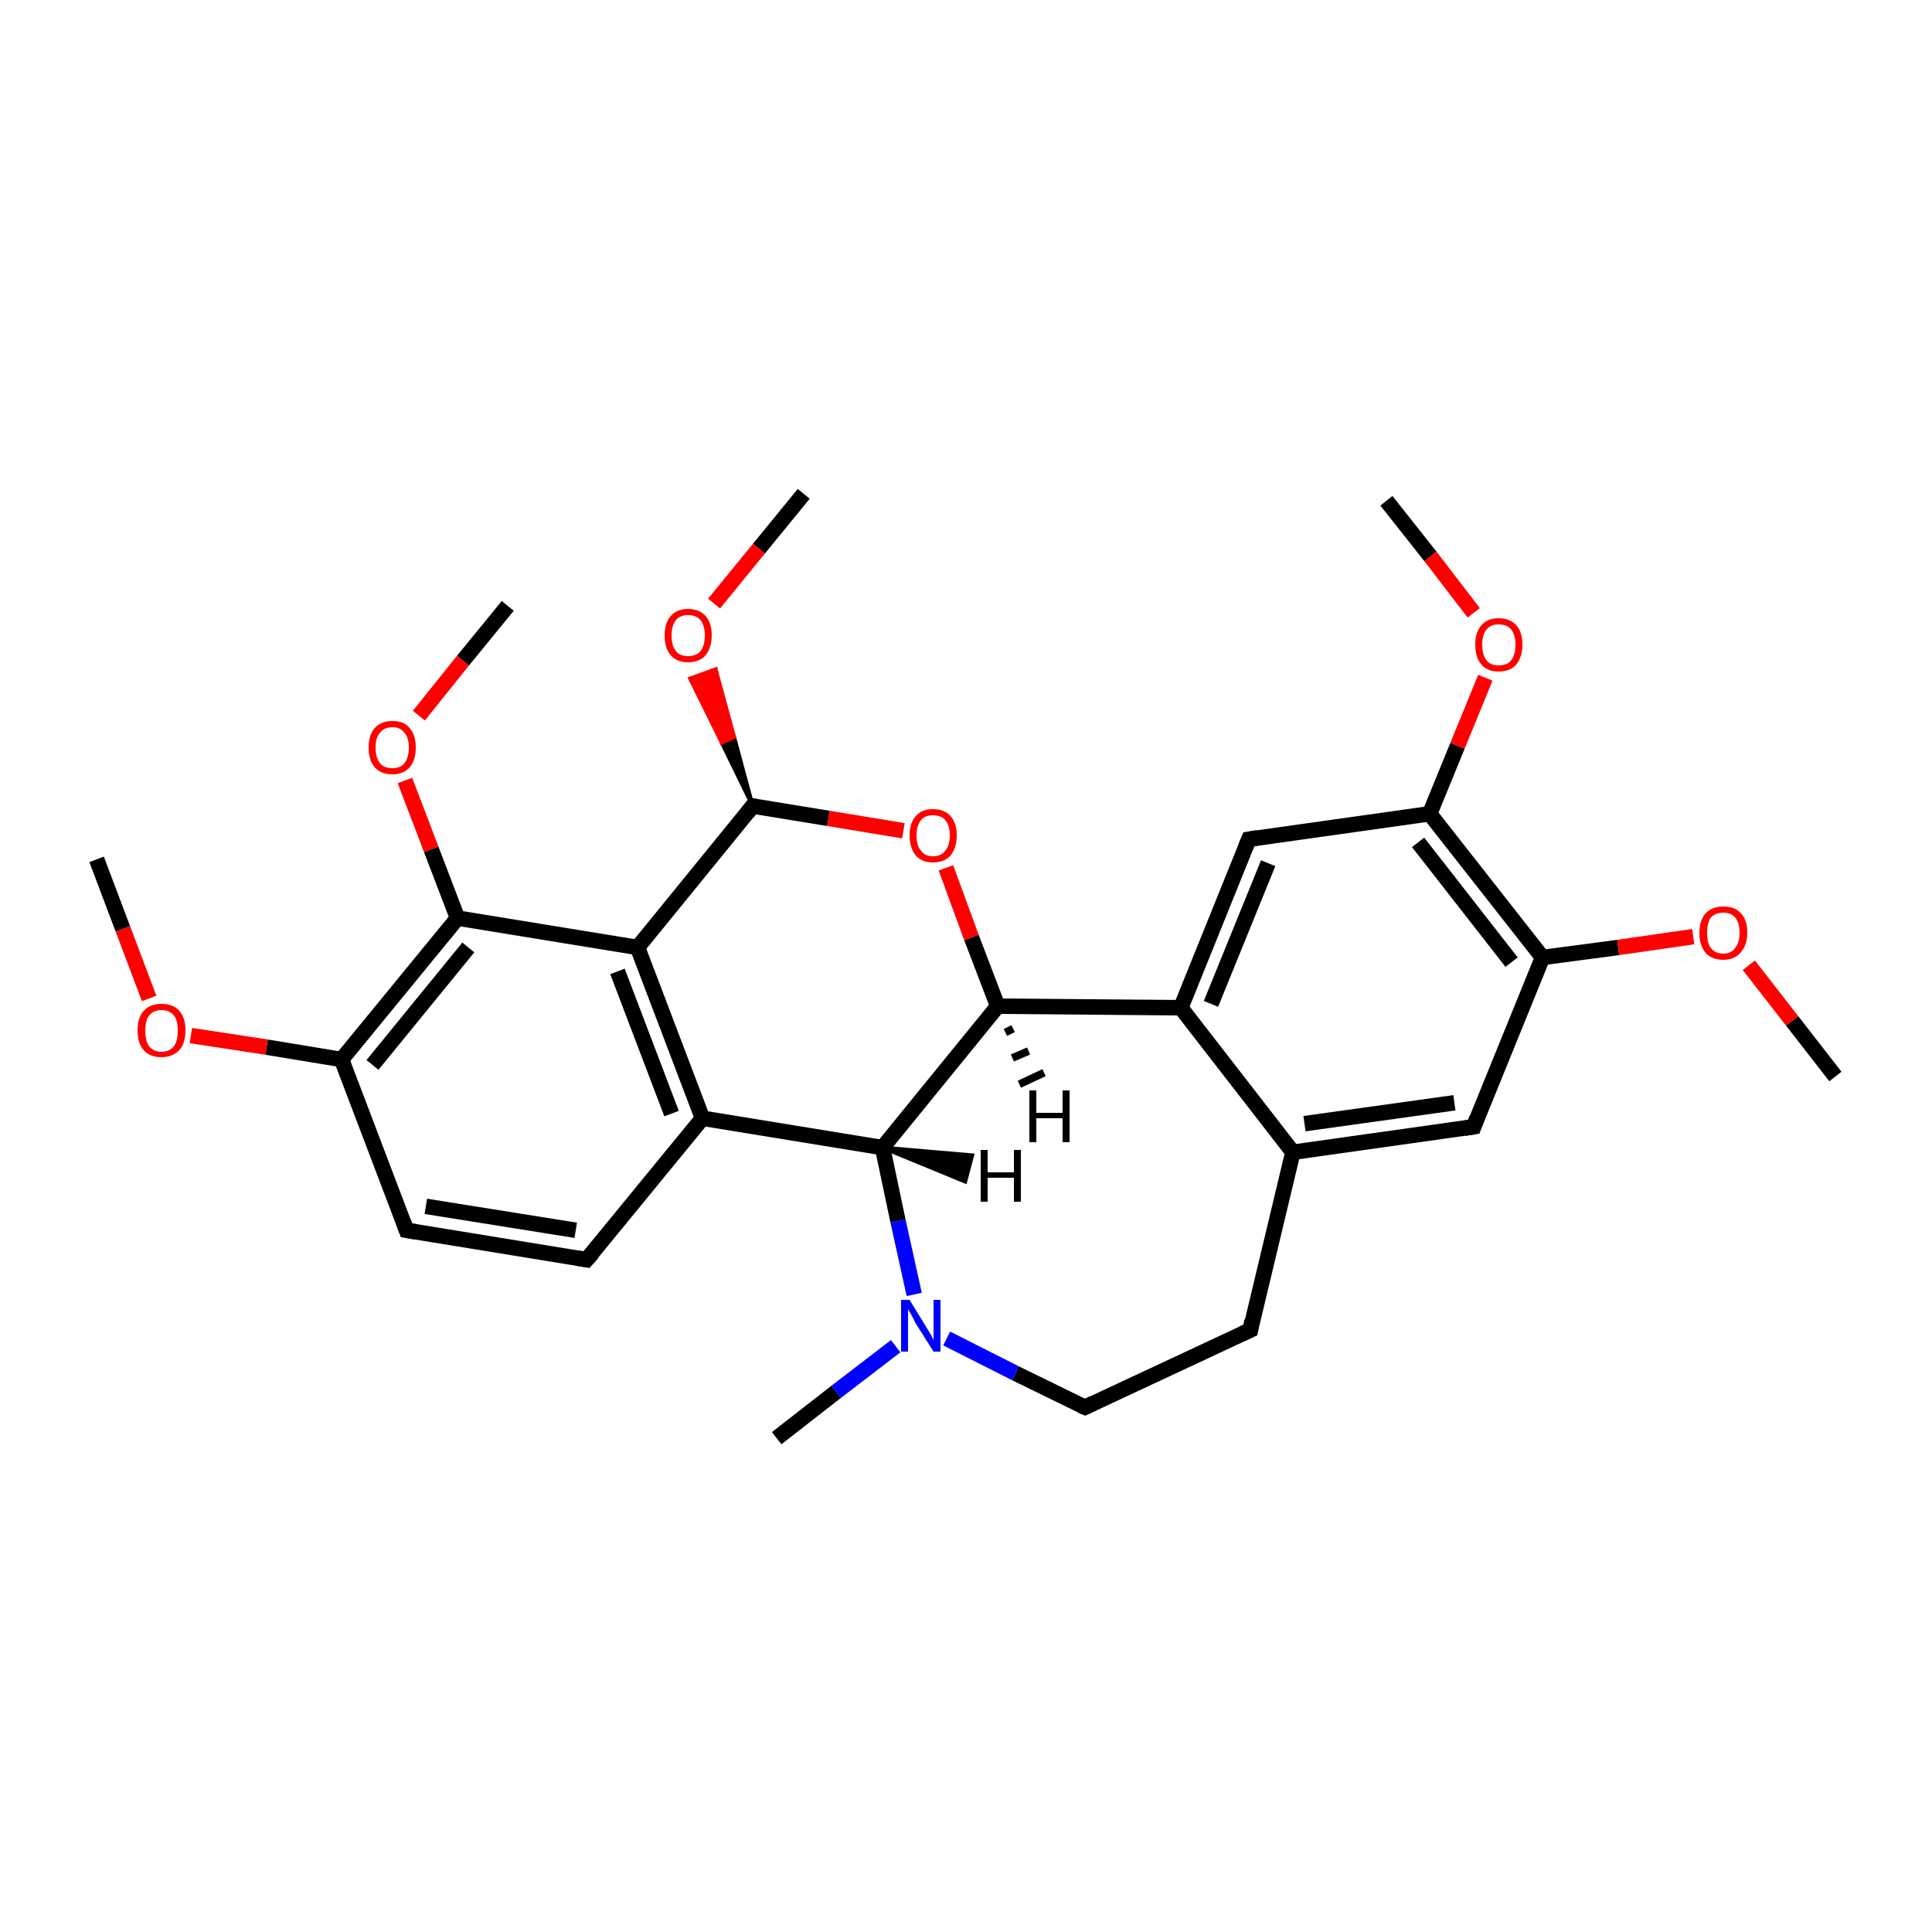 <?xml version='1.0' encoding='iso-8859-1'?>
<svg version='1.1' baseProfile='full'
              xmlns='http://www.w3.org/2000/svg'
                      xmlns:rdkit='http://www.rdkit.org/xml'
                      xmlns:xlink='http://www.w3.org/1999/xlink'
                  xml:space='preserve'
width='250px' height='250px' viewBox='0 0 250 250'>
<!-- END OF HEADER -->
<rect style='opacity:1.0;fill:#FFFFFF;stroke:none' width='250.0' height='250.0' x='0.0' y='0.0'> </rect>
<path class='bond-0 atom-0 atom-23' d='M 100.5,186.1 L 108.2,180.1' style='fill:none;fill-rule:evenodd;stroke:#000000;stroke-width:2.0px;stroke-linecap:butt;stroke-linejoin:miter;stroke-opacity:1' />
<path class='bond-0 atom-0 atom-23' d='M 108.2,180.1 L 115.9,174.2' style='fill:none;fill-rule:evenodd;stroke:#0000FF;stroke-width:2.0px;stroke-linecap:butt;stroke-linejoin:miter;stroke-opacity:1' />
<path class='bond-1 atom-1 atom-24' d='M 12.5,111.2 L 15.9,120.2' style='fill:none;fill-rule:evenodd;stroke:#000000;stroke-width:2.0px;stroke-linecap:butt;stroke-linejoin:miter;stroke-opacity:1' />
<path class='bond-1 atom-1 atom-24' d='M 15.9,120.2 L 19.3,129.2' style='fill:none;fill-rule:evenodd;stroke:#FF0000;stroke-width:2.0px;stroke-linecap:butt;stroke-linejoin:miter;stroke-opacity:1' />
<path class='bond-2 atom-2 atom-25' d='M 237.5,139.3 L 231.9,132.1' style='fill:none;fill-rule:evenodd;stroke:#000000;stroke-width:2.0px;stroke-linecap:butt;stroke-linejoin:miter;stroke-opacity:1' />
<path class='bond-2 atom-2 atom-25' d='M 231.9,132.1 L 226.3,124.9' style='fill:none;fill-rule:evenodd;stroke:#FF0000;stroke-width:2.0px;stroke-linecap:butt;stroke-linejoin:miter;stroke-opacity:1' />
<path class='bond-3 atom-3 atom-26' d='M 179.4,64.8 L 185.1,72.0' style='fill:none;fill-rule:evenodd;stroke:#000000;stroke-width:2.0px;stroke-linecap:butt;stroke-linejoin:miter;stroke-opacity:1' />
<path class='bond-3 atom-3 atom-26' d='M 185.1,72.0 L 190.7,79.3' style='fill:none;fill-rule:evenodd;stroke:#FF0000;stroke-width:2.0px;stroke-linecap:butt;stroke-linejoin:miter;stroke-opacity:1' />
<path class='bond-4 atom-4 atom-27' d='M 65.7,78.4 L 59.9,85.5' style='fill:none;fill-rule:evenodd;stroke:#000000;stroke-width:2.0px;stroke-linecap:butt;stroke-linejoin:miter;stroke-opacity:1' />
<path class='bond-4 atom-4 atom-27' d='M 59.9,85.5 L 54.2,92.6' style='fill:none;fill-rule:evenodd;stroke:#FF0000;stroke-width:2.0px;stroke-linecap:butt;stroke-linejoin:miter;stroke-opacity:1' />
<path class='bond-5 atom-5 atom-28' d='M 104.0,63.9 L 98.2,71.0' style='fill:none;fill-rule:evenodd;stroke:#000000;stroke-width:2.0px;stroke-linecap:butt;stroke-linejoin:miter;stroke-opacity:1' />
<path class='bond-5 atom-5 atom-28' d='M 98.2,71.0 L 92.4,78.1' style='fill:none;fill-rule:evenodd;stroke:#FF0000;stroke-width:2.0px;stroke-linecap:butt;stroke-linejoin:miter;stroke-opacity:1' />
<path class='bond-6 atom-6 atom-7' d='M 75.9,163.0 L 52.6,159.2' style='fill:none;fill-rule:evenodd;stroke:#000000;stroke-width:2.0px;stroke-linecap:butt;stroke-linejoin:miter;stroke-opacity:1' />
<path class='bond-6 atom-6 atom-7' d='M 74.5,159.2 L 55.1,156.1' style='fill:none;fill-rule:evenodd;stroke:#000000;stroke-width:2.0px;stroke-linecap:butt;stroke-linejoin:miter;stroke-opacity:1' />
<path class='bond-7 atom-6 atom-13' d='M 75.9,163.0 L 90.9,144.7' style='fill:none;fill-rule:evenodd;stroke:#000000;stroke-width:2.0px;stroke-linecap:butt;stroke-linejoin:miter;stroke-opacity:1' />
<path class='bond-8 atom-7 atom-15' d='M 52.6,159.2 L 44.2,137.1' style='fill:none;fill-rule:evenodd;stroke:#000000;stroke-width:2.0px;stroke-linecap:butt;stroke-linejoin:miter;stroke-opacity:1' />
<path class='bond-9 atom-8 atom-9' d='M 161.8,172.1 L 140.4,182.1' style='fill:none;fill-rule:evenodd;stroke:#000000;stroke-width:2.0px;stroke-linecap:butt;stroke-linejoin:miter;stroke-opacity:1' />
<path class='bond-10 atom-8 atom-12' d='M 161.8,172.1 L 167.3,149.1' style='fill:none;fill-rule:evenodd;stroke:#000000;stroke-width:2.0px;stroke-linecap:butt;stroke-linejoin:miter;stroke-opacity:1' />
<path class='bond-11 atom-9 atom-23' d='M 140.4,182.1 L 131.4,177.7' style='fill:none;fill-rule:evenodd;stroke:#000000;stroke-width:2.0px;stroke-linecap:butt;stroke-linejoin:miter;stroke-opacity:1' />
<path class='bond-11 atom-9 atom-23' d='M 131.4,177.7 L 122.5,173.2' style='fill:none;fill-rule:evenodd;stroke:#0000FF;stroke-width:2.0px;stroke-linecap:butt;stroke-linejoin:miter;stroke-opacity:1' />
<path class='bond-12 atom-10 atom-12' d='M 190.7,145.8 L 167.3,149.1' style='fill:none;fill-rule:evenodd;stroke:#000000;stroke-width:2.0px;stroke-linecap:butt;stroke-linejoin:miter;stroke-opacity:1' />
<path class='bond-12 atom-10 atom-12' d='M 188.2,142.7 L 168.8,145.4' style='fill:none;fill-rule:evenodd;stroke:#000000;stroke-width:2.0px;stroke-linecap:butt;stroke-linejoin:miter;stroke-opacity:1' />
<path class='bond-13 atom-10 atom-16' d='M 190.7,145.8 L 199.6,123.9' style='fill:none;fill-rule:evenodd;stroke:#000000;stroke-width:2.0px;stroke-linecap:butt;stroke-linejoin:miter;stroke-opacity:1' />
<path class='bond-14 atom-11 atom-14' d='M 161.6,108.6 L 152.8,130.4' style='fill:none;fill-rule:evenodd;stroke:#000000;stroke-width:2.0px;stroke-linecap:butt;stroke-linejoin:miter;stroke-opacity:1' />
<path class='bond-14 atom-11 atom-14' d='M 164.1,111.7 L 156.7,129.9' style='fill:none;fill-rule:evenodd;stroke:#000000;stroke-width:2.0px;stroke-linecap:butt;stroke-linejoin:miter;stroke-opacity:1' />
<path class='bond-15 atom-11 atom-17' d='M 161.6,108.6 L 185.0,105.3' style='fill:none;fill-rule:evenodd;stroke:#000000;stroke-width:2.0px;stroke-linecap:butt;stroke-linejoin:miter;stroke-opacity:1' />
<path class='bond-16 atom-12 atom-14' d='M 167.3,149.1 L 152.8,130.4' style='fill:none;fill-rule:evenodd;stroke:#000000;stroke-width:2.0px;stroke-linecap:butt;stroke-linejoin:miter;stroke-opacity:1' />
<path class='bond-17 atom-13 atom-18' d='M 90.9,144.7 L 82.5,122.6' style='fill:none;fill-rule:evenodd;stroke:#000000;stroke-width:2.0px;stroke-linecap:butt;stroke-linejoin:miter;stroke-opacity:1' />
<path class='bond-17 atom-13 atom-18' d='M 86.9,144.1 L 79.9,125.7' style='fill:none;fill-rule:evenodd;stroke:#000000;stroke-width:2.0px;stroke-linecap:butt;stroke-linejoin:miter;stroke-opacity:1' />
<path class='bond-18 atom-13 atom-19' d='M 90.9,144.7 L 114.2,148.5' style='fill:none;fill-rule:evenodd;stroke:#000000;stroke-width:2.0px;stroke-linecap:butt;stroke-linejoin:miter;stroke-opacity:1' />
<path class='bond-19 atom-14 atom-20' d='M 152.8,130.4 L 129.1,130.2' style='fill:none;fill-rule:evenodd;stroke:#000000;stroke-width:2.0px;stroke-linecap:butt;stroke-linejoin:miter;stroke-opacity:1' />
<path class='bond-20 atom-15 atom-21' d='M 44.2,137.1 L 59.2,118.8' style='fill:none;fill-rule:evenodd;stroke:#000000;stroke-width:2.0px;stroke-linecap:butt;stroke-linejoin:miter;stroke-opacity:1' />
<path class='bond-20 atom-15 atom-21' d='M 48.2,137.8 L 60.6,122.6' style='fill:none;fill-rule:evenodd;stroke:#000000;stroke-width:2.0px;stroke-linecap:butt;stroke-linejoin:miter;stroke-opacity:1' />
<path class='bond-21 atom-15 atom-24' d='M 44.2,137.1 L 34.5,135.5' style='fill:none;fill-rule:evenodd;stroke:#000000;stroke-width:2.0px;stroke-linecap:butt;stroke-linejoin:miter;stroke-opacity:1' />
<path class='bond-21 atom-15 atom-24' d='M 34.5,135.5 L 24.7,134.0' style='fill:none;fill-rule:evenodd;stroke:#FF0000;stroke-width:2.0px;stroke-linecap:butt;stroke-linejoin:miter;stroke-opacity:1' />
<path class='bond-22 atom-16 atom-17' d='M 199.6,123.9 L 185.0,105.3' style='fill:none;fill-rule:evenodd;stroke:#000000;stroke-width:2.0px;stroke-linecap:butt;stroke-linejoin:miter;stroke-opacity:1' />
<path class='bond-22 atom-16 atom-17' d='M 195.6,124.5 L 183.5,109.0' style='fill:none;fill-rule:evenodd;stroke:#000000;stroke-width:2.0px;stroke-linecap:butt;stroke-linejoin:miter;stroke-opacity:1' />
<path class='bond-23 atom-16 atom-25' d='M 199.6,123.9 L 209.4,122.6' style='fill:none;fill-rule:evenodd;stroke:#000000;stroke-width:2.0px;stroke-linecap:butt;stroke-linejoin:miter;stroke-opacity:1' />
<path class='bond-23 atom-16 atom-25' d='M 209.4,122.6 L 219.1,121.2' style='fill:none;fill-rule:evenodd;stroke:#FF0000;stroke-width:2.0px;stroke-linecap:butt;stroke-linejoin:miter;stroke-opacity:1' />
<path class='bond-24 atom-17 atom-26' d='M 185.0,105.3 L 188.6,96.5' style='fill:none;fill-rule:evenodd;stroke:#000000;stroke-width:2.0px;stroke-linecap:butt;stroke-linejoin:miter;stroke-opacity:1' />
<path class='bond-24 atom-17 atom-26' d='M 188.6,96.5 L 192.2,87.7' style='fill:none;fill-rule:evenodd;stroke:#FF0000;stroke-width:2.0px;stroke-linecap:butt;stroke-linejoin:miter;stroke-opacity:1' />
<path class='bond-25 atom-18 atom-21' d='M 82.5,122.6 L 59.2,118.8' style='fill:none;fill-rule:evenodd;stroke:#000000;stroke-width:2.0px;stroke-linecap:butt;stroke-linejoin:miter;stroke-opacity:1' />
<path class='bond-26 atom-18 atom-22' d='M 82.5,122.6 L 97.4,104.3' style='fill:none;fill-rule:evenodd;stroke:#000000;stroke-width:2.0px;stroke-linecap:butt;stroke-linejoin:miter;stroke-opacity:1' />
<path class='bond-27 atom-19 atom-20' d='M 114.2,148.5 L 129.1,130.2' style='fill:none;fill-rule:evenodd;stroke:#000000;stroke-width:2.0px;stroke-linecap:butt;stroke-linejoin:miter;stroke-opacity:1' />
<path class='bond-28 atom-19 atom-23' d='M 114.2,148.5 L 116.2,158.0' style='fill:none;fill-rule:evenodd;stroke:#000000;stroke-width:2.0px;stroke-linecap:butt;stroke-linejoin:miter;stroke-opacity:1' />
<path class='bond-28 atom-19 atom-23' d='M 116.2,158.0 L 118.3,167.5' style='fill:none;fill-rule:evenodd;stroke:#0000FF;stroke-width:2.0px;stroke-linecap:butt;stroke-linejoin:miter;stroke-opacity:1' />
<path class='bond-29 atom-20 atom-29' d='M 129.1,130.2 L 125.7,121.3' style='fill:none;fill-rule:evenodd;stroke:#000000;stroke-width:2.0px;stroke-linecap:butt;stroke-linejoin:miter;stroke-opacity:1' />
<path class='bond-29 atom-20 atom-29' d='M 125.7,121.3 L 122.4,112.3' style='fill:none;fill-rule:evenodd;stroke:#FF0000;stroke-width:2.0px;stroke-linecap:butt;stroke-linejoin:miter;stroke-opacity:1' />
<path class='bond-30 atom-21 atom-27' d='M 59.2,118.8 L 55.8,109.9' style='fill:none;fill-rule:evenodd;stroke:#000000;stroke-width:2.0px;stroke-linecap:butt;stroke-linejoin:miter;stroke-opacity:1' />
<path class='bond-30 atom-21 atom-27' d='M 55.8,109.9 L 52.4,101.0' style='fill:none;fill-rule:evenodd;stroke:#FF0000;stroke-width:2.0px;stroke-linecap:butt;stroke-linejoin:miter;stroke-opacity:1' />
<path class='bond-31 atom-22 atom-28' d='M 97.4,104.3 L 93.4,96.1 L 95.0,95.4 Z' style='fill:#000000;fill-rule:evenodd;fill-opacity:1;stroke:#000000;stroke-width:0.5px;stroke-linecap:butt;stroke-linejoin:miter;stroke-opacity:1;' />
<path class='bond-31 atom-22 atom-28' d='M 93.4,96.1 L 92.6,86.6 L 89.3,87.8 Z' style='fill:#FF0000;fill-rule:evenodd;fill-opacity:1;stroke:#FF0000;stroke-width:0.5px;stroke-linecap:butt;stroke-linejoin:miter;stroke-opacity:1;' />
<path class='bond-31 atom-22 atom-28' d='M 93.4,96.1 L 95.0,95.4 L 92.6,86.6 Z' style='fill:#FF0000;fill-rule:evenodd;fill-opacity:1;stroke:#FF0000;stroke-width:0.5px;stroke-linecap:butt;stroke-linejoin:miter;stroke-opacity:1;' />
<path class='bond-32 atom-22 atom-29' d='M 97.4,104.3 L 107.2,105.9' style='fill:none;fill-rule:evenodd;stroke:#000000;stroke-width:2.0px;stroke-linecap:butt;stroke-linejoin:miter;stroke-opacity:1' />
<path class='bond-32 atom-22 atom-29' d='M 107.2,105.9 L 116.9,107.5' style='fill:none;fill-rule:evenodd;stroke:#FF0000;stroke-width:2.0px;stroke-linecap:butt;stroke-linejoin:miter;stroke-opacity:1' />
<path class='bond-33 atom-19 atom-30' d='M 114.2,148.5 L 125.8,149.5 L 124.9,152.9 Z' style='fill:#000000;fill-rule:evenodd;fill-opacity:1;stroke:#000000;stroke-width:0.5px;stroke-linecap:butt;stroke-linejoin:miter;stroke-opacity:1;' />
<path class='bond-34 atom-20 atom-31' d='M 131.1,133.1 L 130.1,133.6' style='fill:none;fill-rule:evenodd;stroke:#000000;stroke-width:1.0px;stroke-linecap:butt;stroke-linejoin:miter;stroke-opacity:1' />
<path class='bond-34 atom-20 atom-31' d='M 133.1,136.0 L 131.0,136.9' style='fill:none;fill-rule:evenodd;stroke:#000000;stroke-width:1.0px;stroke-linecap:butt;stroke-linejoin:miter;stroke-opacity:1' />
<path class='bond-34 atom-20 atom-31' d='M 135.1,138.8 L 131.9,140.3' style='fill:none;fill-rule:evenodd;stroke:#000000;stroke-width:1.0px;stroke-linecap:butt;stroke-linejoin:miter;stroke-opacity:1' />
<path d='M 74.7,162.8 L 75.9,163.0 L 76.7,162.1' style='fill:none;stroke:#000000;stroke-width:2.0px;stroke-linecap:butt;stroke-linejoin:miter;stroke-opacity:1;' />
<path d='M 53.8,159.4 L 52.6,159.2 L 52.2,158.1' style='fill:none;stroke:#000000;stroke-width:2.0px;stroke-linecap:butt;stroke-linejoin:miter;stroke-opacity:1;' />
<path d='M 160.7,172.6 L 161.8,172.1 L 162.0,170.9' style='fill:none;stroke:#000000;stroke-width:2.0px;stroke-linecap:butt;stroke-linejoin:miter;stroke-opacity:1;' />
<path d='M 141.4,181.6 L 140.4,182.1 L 139.9,181.9' style='fill:none;stroke:#000000;stroke-width:2.0px;stroke-linecap:butt;stroke-linejoin:miter;stroke-opacity:1;' />
<path d='M 189.5,146.0 L 190.7,145.8 L 191.1,144.7' style='fill:none;stroke:#000000;stroke-width:2.0px;stroke-linecap:butt;stroke-linejoin:miter;stroke-opacity:1;' />
<path d='M 161.2,109.6 L 161.6,108.6 L 162.8,108.4' style='fill:none;stroke:#000000;stroke-width:2.0px;stroke-linecap:butt;stroke-linejoin:miter;stroke-opacity:1;' />
<path d='M 96.7,105.2 L 97.4,104.3 L 97.9,104.4' style='fill:none;stroke:#000000;stroke-width:2.0px;stroke-linecap:butt;stroke-linejoin:miter;stroke-opacity:1;' />
<path class='atom-23' d='M 117.7 168.2
L 119.9 171.8
Q 120.1 172.1, 120.5 172.8
Q 120.8 173.4, 120.8 173.4
L 120.8 168.2
L 121.7 168.2
L 121.7 174.9
L 120.8 174.9
L 118.4 171.1
Q 118.2 170.6, 117.9 170.1
Q 117.6 169.6, 117.5 169.4
L 117.5 174.9
L 116.6 174.9
L 116.6 168.2
L 117.7 168.2
' fill='#0000FF'/>
<path class='atom-24' d='M 17.8 133.3
Q 17.8 131.7, 18.6 130.8
Q 19.4 129.9, 20.9 129.9
Q 22.4 129.9, 23.2 130.8
Q 24.0 131.7, 24.0 133.3
Q 24.0 135.0, 23.2 135.9
Q 22.3 136.8, 20.9 136.8
Q 19.4 136.8, 18.6 135.9
Q 17.8 135.0, 17.8 133.3
M 20.9 136.1
Q 21.9 136.1, 22.5 135.4
Q 23.0 134.7, 23.0 133.3
Q 23.0 132.0, 22.5 131.4
Q 21.9 130.7, 20.9 130.7
Q 19.9 130.7, 19.3 131.4
Q 18.8 132.0, 18.8 133.3
Q 18.8 134.7, 19.3 135.4
Q 19.9 136.1, 20.9 136.1
' fill='#FF0000'/>
<path class='atom-25' d='M 219.9 120.7
Q 219.9 119.1, 220.7 118.2
Q 221.5 117.3, 223.0 117.3
Q 224.5 117.3, 225.3 118.2
Q 226.1 119.1, 226.1 120.7
Q 226.1 122.3, 225.2 123.3
Q 224.4 124.2, 223.0 124.2
Q 221.5 124.2, 220.7 123.3
Q 219.9 122.3, 219.9 120.7
M 223.0 123.4
Q 224.0 123.4, 224.5 122.7
Q 225.1 122.0, 225.1 120.7
Q 225.1 119.4, 224.5 118.7
Q 224.0 118.1, 223.0 118.1
Q 222.0 118.1, 221.4 118.7
Q 220.9 119.4, 220.9 120.7
Q 220.9 122.1, 221.4 122.7
Q 222.0 123.4, 223.0 123.4
' fill='#FF0000'/>
<path class='atom-26' d='M 190.9 83.4
Q 190.9 81.8, 191.7 80.9
Q 192.5 80.0, 193.9 80.0
Q 195.4 80.0, 196.2 80.9
Q 197.0 81.8, 197.0 83.4
Q 197.0 85.0, 196.2 86.0
Q 195.4 86.9, 193.9 86.9
Q 192.5 86.9, 191.7 86.0
Q 190.9 85.1, 190.9 83.4
M 193.9 86.1
Q 195.0 86.1, 195.5 85.5
Q 196.1 84.8, 196.1 83.4
Q 196.1 82.1, 195.5 81.4
Q 195.0 80.8, 193.9 80.8
Q 192.9 80.8, 192.4 81.4
Q 191.8 82.1, 191.8 83.4
Q 191.8 84.8, 192.4 85.5
Q 192.9 86.1, 193.9 86.1
' fill='#FF0000'/>
<path class='atom-27' d='M 47.7 96.7
Q 47.7 95.1, 48.5 94.2
Q 49.3 93.3, 50.8 93.3
Q 52.3 93.3, 53.0 94.2
Q 53.8 95.1, 53.8 96.7
Q 53.8 98.4, 53.0 99.3
Q 52.2 100.2, 50.8 100.2
Q 49.3 100.2, 48.5 99.3
Q 47.7 98.4, 47.7 96.7
M 50.8 99.4
Q 51.8 99.4, 52.3 98.8
Q 52.9 98.1, 52.9 96.7
Q 52.9 95.4, 52.3 94.8
Q 51.8 94.1, 50.8 94.1
Q 49.7 94.1, 49.2 94.8
Q 48.6 95.4, 48.6 96.7
Q 48.6 98.1, 49.2 98.8
Q 49.7 99.4, 50.8 99.4
' fill='#FF0000'/>
<path class='atom-28' d='M 86.0 82.2
Q 86.0 80.6, 86.8 79.7
Q 87.6 78.8, 89.0 78.8
Q 90.5 78.8, 91.3 79.7
Q 92.1 80.6, 92.1 82.2
Q 92.1 83.8, 91.3 84.8
Q 90.5 85.7, 89.0 85.7
Q 87.6 85.7, 86.8 84.8
Q 86.0 83.9, 86.0 82.2
M 89.0 84.9
Q 90.1 84.9, 90.6 84.3
Q 91.2 83.6, 91.2 82.2
Q 91.2 80.9, 90.6 80.2
Q 90.1 79.6, 89.0 79.6
Q 88.0 79.6, 87.5 80.2
Q 86.9 80.9, 86.9 82.2
Q 86.9 83.6, 87.5 84.3
Q 88.0 84.9, 89.0 84.9
' fill='#FF0000'/>
<path class='atom-29' d='M 117.7 108.1
Q 117.7 106.5, 118.5 105.6
Q 119.3 104.7, 120.7 104.7
Q 122.2 104.7, 123.0 105.6
Q 123.8 106.5, 123.8 108.1
Q 123.8 109.7, 123.0 110.7
Q 122.2 111.6, 120.7 111.6
Q 119.3 111.6, 118.5 110.7
Q 117.7 109.7, 117.7 108.1
M 120.7 110.8
Q 121.8 110.8, 122.3 110.1
Q 122.9 109.4, 122.9 108.1
Q 122.9 106.8, 122.3 106.1
Q 121.8 105.5, 120.7 105.5
Q 119.7 105.5, 119.2 106.1
Q 118.6 106.8, 118.6 108.1
Q 118.6 109.5, 119.2 110.1
Q 119.7 110.8, 120.7 110.8
' fill='#FF0000'/>
<path class='atom-30' d='M 126.9 148.8
L 127.8 148.8
L 127.8 151.7
L 131.2 151.7
L 131.2 148.8
L 132.1 148.8
L 132.1 155.5
L 131.2 155.5
L 131.2 152.4
L 127.8 152.4
L 127.8 155.5
L 126.9 155.5
L 126.9 148.8
' fill='#000000'/>
<path class='atom-31' d='M 133.2 141.1
L 134.1 141.1
L 134.1 144.0
L 137.5 144.0
L 137.5 141.1
L 138.4 141.1
L 138.4 147.8
L 137.5 147.8
L 137.5 144.7
L 134.1 144.7
L 134.1 147.8
L 133.2 147.8
L 133.2 141.1
' fill='#000000'/>
</svg>
